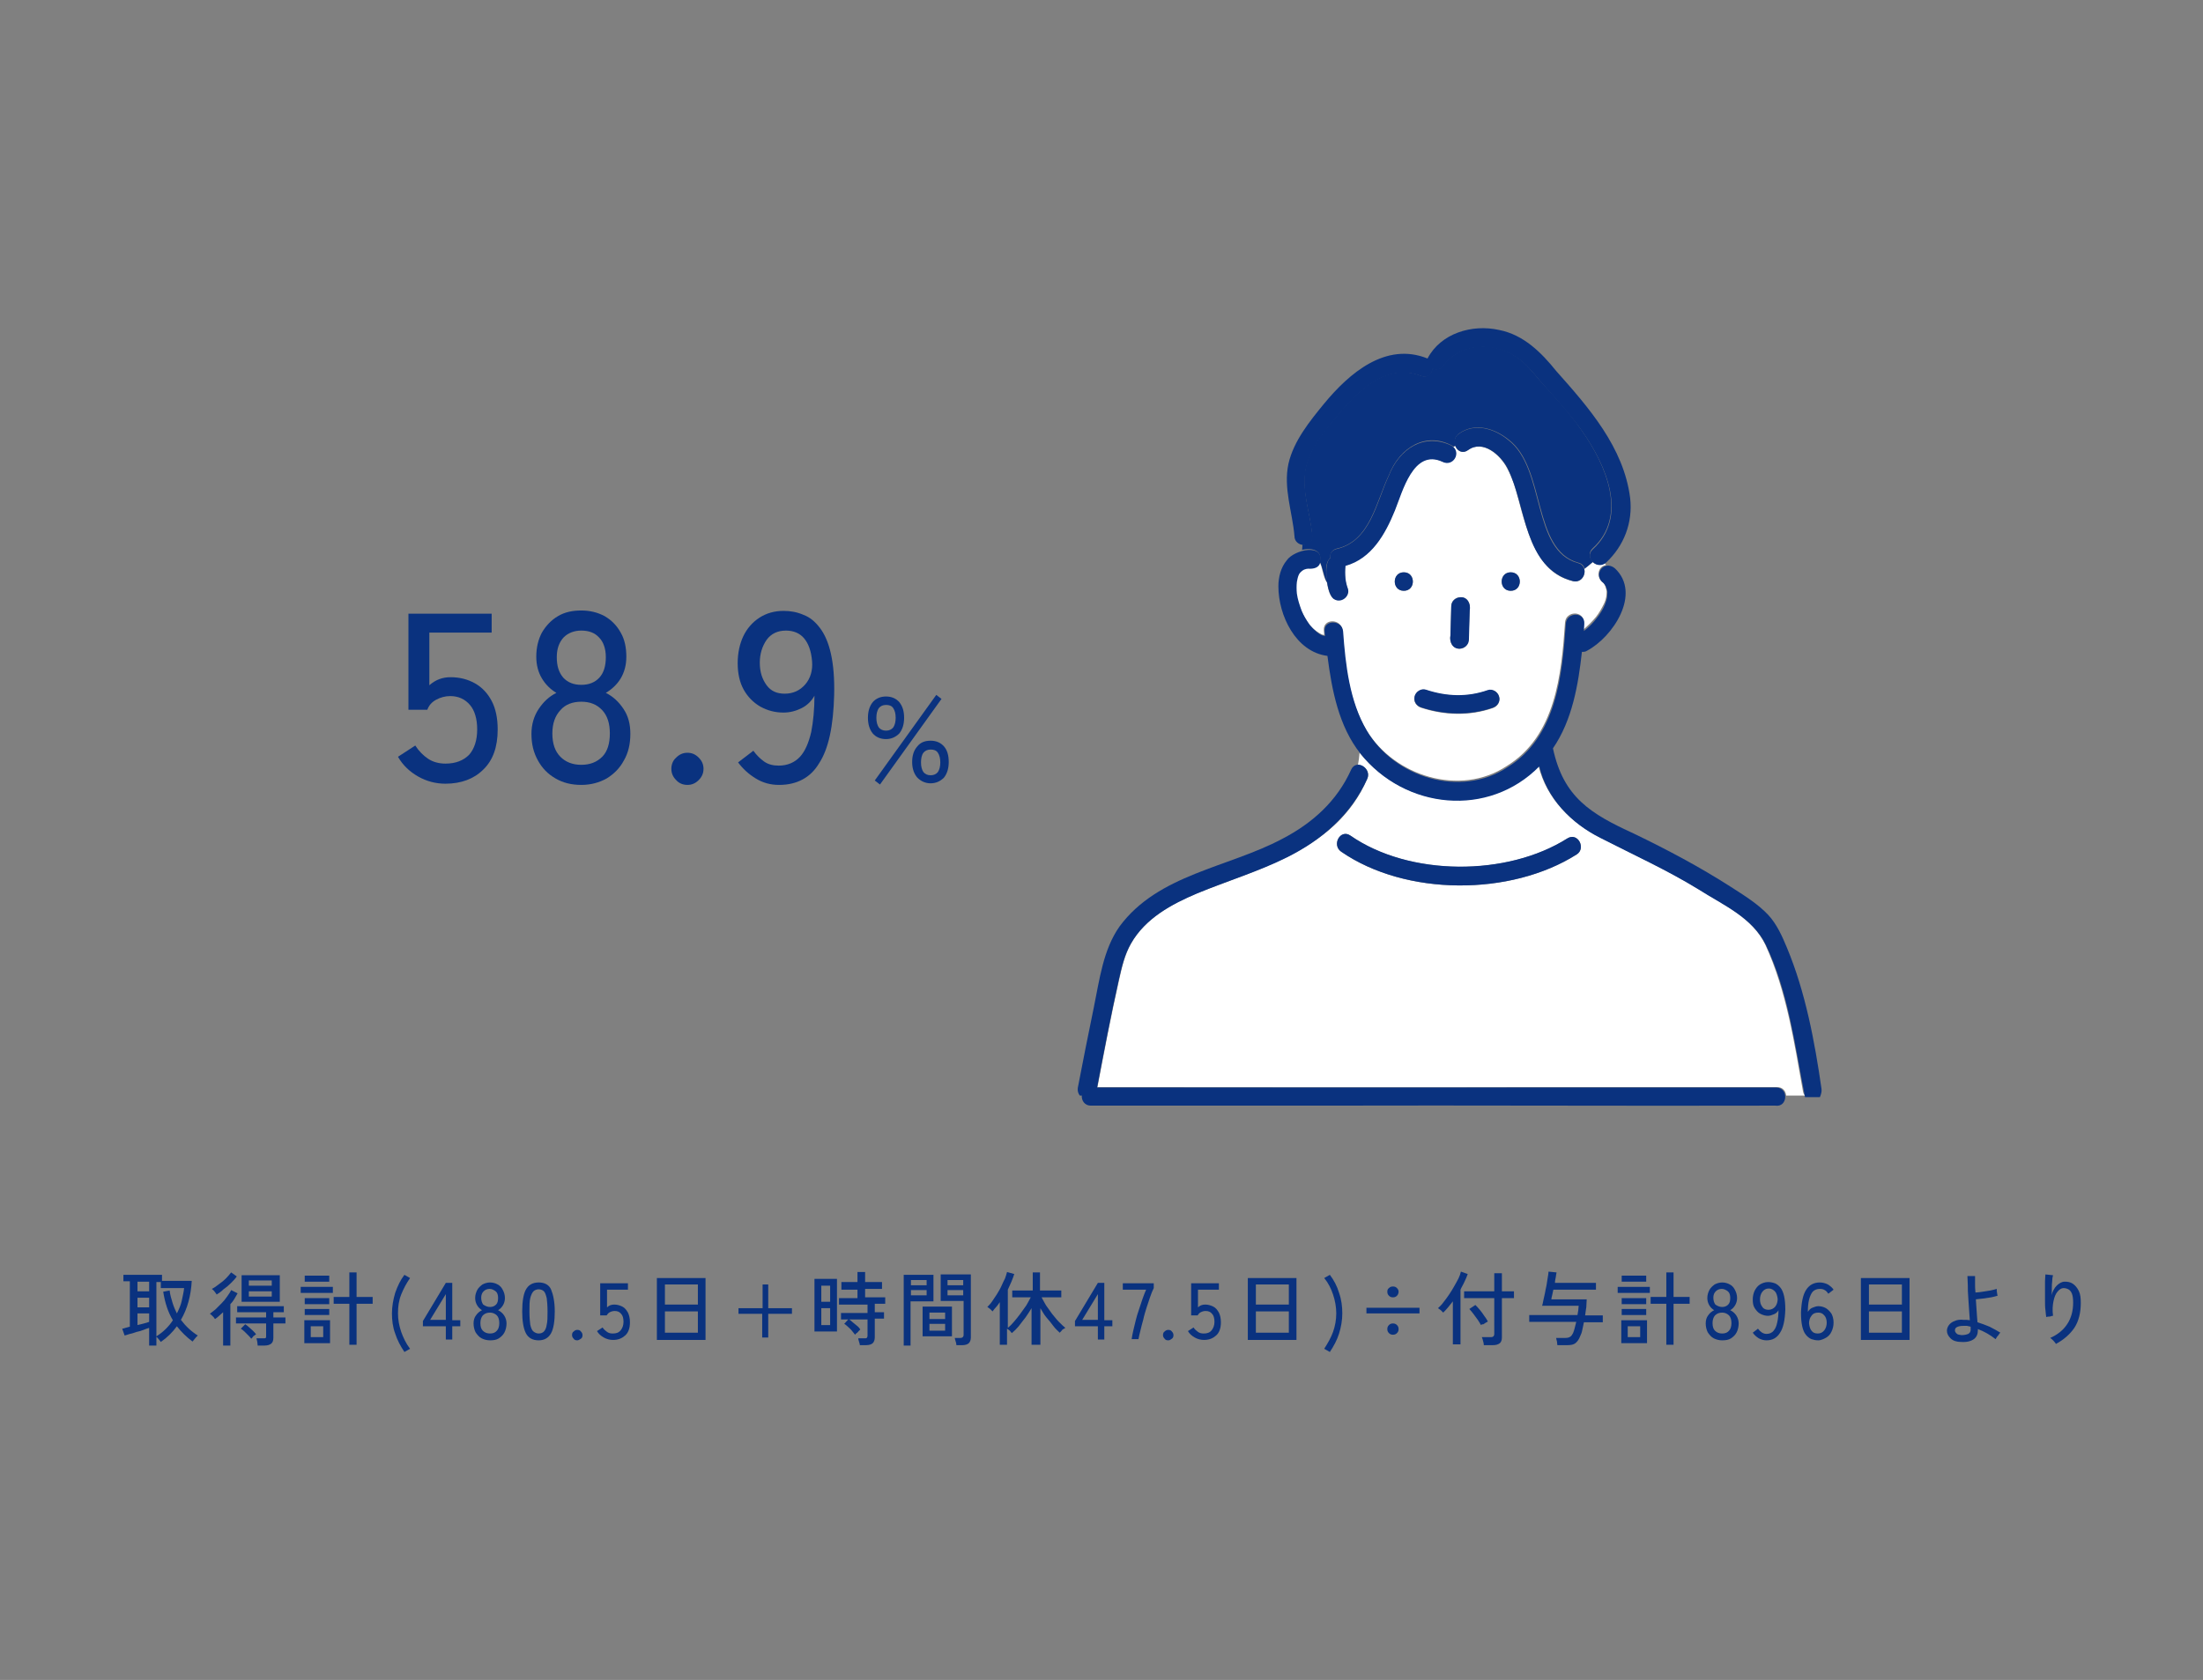<?xml version="1.0" encoding="utf-8"?>
<!-- Generator: Adobe Illustrator 25.4.1, SVG Export Plug-In . SVG Version: 6.00 Build 0)  -->
<svg version="1.0" id="レイヤー_1" xmlns="http://www.w3.org/2000/svg" xmlns:xlink="http://www.w3.org/1999/xlink" x="0px"
	 y="0px" width="548px" height="418px" viewBox="0 0 548 418" style="enable-background:new 0 0 548 418;" xml:space="preserve">
<rect x="0" y="0" width="548" height="418" fill="#808080" stroke="none"/>
<style type="text/css">
	.st0{clip-path:url(#SVGID_00000056391355543947770450000005710087120511621793_);}
	.st1{fill:#0A327F;}
	.st2{fill:#6EB978;}
	.st3{fill:#FFFFFF;}
</style>
<g>
	<defs>
		<rect id="SVGID_1_" width="548" height="418"/>
	</defs>
	<clipPath id="SVGID_00000140710911590420921880000013651490869076906916_">
		<use xlink:href="#SVGID_1_"  style="overflow:visible;"/>
	</clipPath>
	<g style="clip-path:url(#SVGID_00000140710911590420921880000013651490869076906916_);">
		<g>
			<g>
				<path class="st1" d="M37.1,334.7v-4.3c-0.4,0.1-0.9,0.3-1.4,0.5c-0.5,0.2-1.1,0.4-1.7,0.5c-0.6,0.2-1.1,0.4-1.7,0.5
					c-0.5,0.2-1,0.3-1.3,0.4l-0.6-1.7c0.2,0,0.5-0.1,0.8-0.2c0.3-0.1,0.7-0.2,1.1-0.3v-11.3h-1.6v-1.6h9.6v1.5h7.4
					c-0.2,3.7-1.1,7-2.7,9.7c1.2,1.6,2.6,2.9,4.2,3.9c-0.1,0.1-0.3,0.3-0.4,0.4c-0.2,0.2-0.3,0.4-0.5,0.6c-0.2,0.2-0.3,0.4-0.4,0.5
					c-1.5-1.1-2.8-2.4-3.9-3.8c-1.1,1.5-2.4,2.8-4,3.9c-0.1-0.1-0.1-0.2-0.3-0.4c-0.1-0.2-0.3-0.3-0.4-0.5c-0.2-0.2-0.3-0.3-0.4-0.4
					v2.2H37.1z M34.2,321.3h2.9v-2.4h-2.9V321.3z M34.2,325.3h2.9v-2.4h-2.9V325.3z M34.2,329.7c0.6-0.1,1.1-0.3,1.6-0.4
					s1-0.3,1.3-0.4v-2.1h-2.9V329.7z M38.9,332.5c0.8-0.5,1.6-1.1,2.3-1.8c0.7-0.7,1.3-1.4,1.8-2.2c-0.6-1-1.1-2.1-1.5-3.3
					s-0.7-2.5-0.9-3.8l1.6-0.3c0.1,1,0.4,2,0.7,3c0.3,1,0.7,1.9,1.1,2.7c0.5-1,1-2.1,1.2-3.1s0.5-2.2,0.6-3.2h-5.8v-1.5h-1.1V332.5z
					"/>
				<path class="st1" d="M55.5,334.8v-8.3c-0.3,0.3-0.7,0.6-1,0.9c-0.3,0.3-0.7,0.6-1,0.8c-0.1-0.1-0.2-0.2-0.3-0.4
					c-0.2-0.2-0.3-0.3-0.5-0.5s-0.3-0.3-0.5-0.4c0.4-0.3,0.9-0.7,1.4-1.1c0.5-0.5,1-1,1.5-1.5s1-1.1,1.4-1.7s0.8-1.1,1-1.6l1.6,0.8
					c-0.3,0.5-0.5,0.9-0.8,1.4s-0.6,0.9-1,1.3v10.3H55.5z M53.9,322.1c-0.1-0.2-0.3-0.4-0.5-0.7s-0.5-0.5-0.7-0.7
					c0.6-0.3,1.2-0.7,1.8-1.2c0.6-0.4,1.2-0.9,1.7-1.4c0.5-0.5,0.9-1,1.3-1.5l1.4,1c-0.4,0.6-0.9,1.1-1.5,1.7
					c-0.6,0.6-1.2,1.1-1.8,1.5C55,321.4,54.4,321.8,53.9,322.1z M64.1,334.8c0-0.3-0.1-0.6-0.1-0.9c-0.1-0.4-0.1-0.6-0.2-0.9h1.7
					c0.3,0,0.5,0,0.6-0.1c0.1-0.1,0.1-0.2,0.1-0.5v-3.1h-7.5v-1.5h7.5v-1.3H59V325h11.6v1.5H68v1.3h3v1.5h-3v3.6
					c0,0.7-0.2,1.1-0.5,1.4c-0.4,0.3-0.9,0.5-1.7,0.5H64.1z M62.5,333.1c-0.2-0.3-0.5-0.6-0.8-0.9s-0.6-0.6-0.9-0.9
					c-0.3-0.3-0.6-0.5-0.9-0.7l1.1-1.1c0.3,0.2,0.6,0.4,0.9,0.7s0.7,0.6,1,0.9s0.6,0.6,0.8,0.9c-0.2,0.1-0.4,0.3-0.7,0.5
					C62.9,332.7,62.7,332.9,62.5,333.1z M60.1,323.9v-6.6h9.5v6.6H60.1z M61.9,319.9h5.7v-1.3h-5.7V319.9z M61.9,322.6h5.7v-1.3
					h-5.7V322.6z"/>
				<path class="st1" d="M74.8,321.7v-1.5h8v1.5H74.8z M75.7,334.2v-5.7h6.4v5.7H75.7z M75.8,318.9v-1.5h6.1v1.5H75.8z M75.8,324.4
					V323h6.1v1.5H75.8z M75.8,327.2v-1.5h6.1v1.5H75.8z M77.3,332.7h3.1V330h-3.1V332.7z M86.9,334.6v-10.2H83v-1.7h3.9v-6.1h1.8
					v6.1h4v1.7h-4v10.2H86.9z"/>
				<path class="st1" d="M100.6,336.4c-1-1.5-1.8-3-2.3-4.6c-0.6-1.6-0.8-3.3-0.8-5c0-1.7,0.3-3.4,0.8-5.1c0.6-1.7,1.3-3.2,2.3-4.5
					l1.4,0.8c-0.9,1.3-1.6,2.6-2.2,4.1s-0.8,3-0.8,4.7c0,1.6,0.3,3.1,0.8,4.6c0.5,1.4,1.2,2.9,2.2,4.2L100.6,336.4z"/>
				<path class="st1" d="M110.9,333.2V330h-5.7v-1.3l5.7-9.5h1.6v9.3h2v1.5h-2v3.3H110.9z M107,328.4h3.9V322L107,328.4z"/>
				<path class="st1" d="M121.9,333.5c-0.8,0-1.5-0.2-2.1-0.5s-1.1-0.9-1.5-1.5c-0.3-0.6-0.5-1.4-0.5-2.2c0-0.8,0.2-1.5,0.6-2
					c0.4-0.6,0.9-1,1.5-1.3c-0.5-0.3-0.9-0.7-1.2-1.2s-0.5-1.1-0.5-1.8c0-0.8,0.2-1.4,0.5-2s0.8-1,1.3-1.4c0.6-0.3,1.2-0.5,1.9-0.5
					s1.4,0.2,1.9,0.5c0.6,0.3,1,0.8,1.3,1.4c0.3,0.6,0.5,1.2,0.5,2c0,0.7-0.2,1.3-0.5,1.8c-0.3,0.5-0.7,0.9-1.2,1.2
					c0.6,0.3,1.1,0.7,1.5,1.3c0.4,0.6,0.6,1.3,0.6,2c0,0.8-0.2,1.6-0.5,2.2c-0.3,0.6-0.8,1.1-1.4,1.5S122.7,333.5,121.9,333.5z
					 M121.9,331.8c0.7,0,1.3-0.2,1.7-0.7c0.4-0.4,0.6-1.1,0.6-1.9c0-0.8-0.2-1.5-0.6-1.9s-1-0.7-1.7-0.7s-1.3,0.2-1.8,0.7
					c-0.4,0.5-0.6,1.1-0.6,1.9c0,0.9,0.2,1.5,0.6,1.9C120.6,331.6,121.2,331.8,121.9,331.8z M121.9,325.2c0.6,0,1.1-0.2,1.5-0.6
					c0.4-0.4,0.5-1,0.5-1.7c0-0.7-0.2-1.3-0.6-1.6s-0.9-0.6-1.5-0.6c-0.6,0-1.1,0.2-1.5,0.6s-0.6,0.9-0.6,1.6c0,0.7,0.2,1.3,0.5,1.7
					C120.8,325,121.3,325.2,121.9,325.2z"/>
				<path class="st1" d="M134,333.5c-1.5,0-2.6-0.6-3.2-1.8s-0.9-3-0.9-5.4c0-2.4,0.3-4.3,0.9-5.4s1.6-1.8,3.2-1.8
					c1.5,0,2.6,0.6,3.1,1.8s0.9,3,0.9,5.4c0,2.4-0.3,4.3-0.9,5.4S135.5,333.5,134,333.5z M134,331.8c0.6,0,1-0.2,1.3-0.5
					c0.3-0.3,0.6-0.9,0.7-1.7c0.2-0.8,0.2-1.9,0.2-3.3c0-1.4-0.1-2.5-0.2-3.3c-0.2-0.8-0.4-1.4-0.7-1.7c-0.3-0.3-0.8-0.5-1.3-0.5
					c-0.5,0-1,0.2-1.3,0.5c-0.3,0.3-0.6,0.9-0.8,1.7c-0.2,0.8-0.2,1.9-0.2,3.3c0,1.4,0.1,2.5,0.2,3.3c0.2,0.8,0.4,1.4,0.8,1.7
					S133.5,331.8,134,331.8z"/>
				<path class="st1" d="M143.6,333.5c-0.4,0-0.7-0.1-0.9-0.4c-0.3-0.3-0.4-0.6-0.4-0.9c0-0.4,0.1-0.7,0.4-0.9
					c0.3-0.3,0.6-0.4,0.9-0.4c0.4,0,0.7,0.1,0.9,0.4c0.3,0.3,0.4,0.6,0.4,0.9c0,0.4-0.1,0.7-0.4,0.9S143.9,333.5,143.6,333.5z"/>
				<path class="st1" d="M152.5,333.4c-0.8,0-1.6-0.2-2.3-0.6c-0.7-0.4-1.3-0.9-1.7-1.6l1.4-0.9c0.3,0.5,0.7,0.8,1.1,1.1
					c0.4,0.3,0.9,0.4,1.4,0.4c0.9,0,1.5-0.2,2-0.8c0.4-0.5,0.7-1.2,0.7-2.1c0-0.9-0.2-1.6-0.6-2c-0.4-0.5-0.9-0.7-1.6-0.7
					c-0.4,0-0.8,0.1-1.2,0.3c-0.4,0.2-0.6,0.5-0.8,0.8h-1.6v-8h6.9v1.6h-5.2v4.4c0.5-0.5,1.1-0.7,1.8-0.7c0.7,0,1.4,0.2,2,0.5
					s1,0.8,1.4,1.5c0.3,0.6,0.5,1.4,0.5,2.4c0,1.5-0.4,2.6-1.2,3.3S153.8,333.4,152.5,333.4z"/>
				<path class="st1" d="M163.4,333.4v-15.4h12.1v15.4H163.4z M165.4,324.6h8.2v-5h-8.2V324.6z M165.4,331.6h8.2v-5.3h-8.2V331.6z"
					/>
				<path class="st1" d="M191,332.8h-1.4v-5.9h-5.9v-1.4l6,0v-5.9h1.4v5.9l5.9,0v1.4l-5.9,0V332.8z"/>
				<path class="st1" d="M202.6,331.3v-13.1h5.6v13.1H202.6z M204.3,323.9h2.2v-4h-2.2V323.9z M204.3,329.7h2.2v-4.2h-2.2V329.7z
					 M213.9,334.8c0-0.3-0.1-0.6-0.2-0.9c-0.1-0.4-0.2-0.6-0.2-0.9h1.5c0.3,0,0.5,0,0.6-0.1c0.1-0.1,0.2-0.3,0.2-0.5v-4.1h-6.6v-1.6
					h6.6v-2.1h-7.1v-1.6h4.6v-2.1h-4V319h4v-2.5h1.9v2.5h4.2v1.7h-4.2v2.1h5v1.6h-2.6v2.1h2.3v1.6h-2.3v4.7c0,0.6-0.2,1.1-0.5,1.4
					s-0.9,0.5-1.7,0.5H213.9z M212.7,332.1c-0.2-0.3-0.5-0.6-0.8-1s-0.7-0.7-1-1c-0.3-0.3-0.7-0.6-0.9-0.7l1.1-1.2
					c0.3,0.2,0.7,0.5,1,0.8c0.4,0.3,0.7,0.6,1.1,0.9s0.6,0.6,0.8,0.9c-0.1,0.1-0.2,0.2-0.4,0.4c-0.2,0.2-0.3,0.4-0.5,0.5
					S212.8,332,212.7,332.1z"/>
				<path class="st1" d="M224.8,334.7v-17.5h7.4v6.6h-5.7v11H224.8z M226.6,319.8h3.9v-1.3h-3.9V319.8z M226.6,322.3h3.9V321h-3.9
					V322.3z M229.5,332.5v-7.4h7.3v7.4H229.5z M231.2,328.2h3.9v-1.6h-3.9V328.2z M231.2,331.1h3.9v-1.7h-3.9V331.1z M237.9,334.6
					c0-0.3-0.1-0.6-0.2-0.9c-0.1-0.4-0.2-0.6-0.2-0.8h1.4c0.3,0,0.5-0.1,0.6-0.2s0.2-0.3,0.2-0.5v-8.5H234v-6.6h7.5v15.7
					c0,0.6-0.2,1.1-0.5,1.4c-0.3,0.3-0.9,0.5-1.6,0.5H237.9z M235.7,319.8h3.9v-1.3h-3.9V319.8z M235.7,322.3h3.9V321h-3.9V322.3z"
					/>
				<path class="st1" d="M256.6,334.7v-9.2c-0.5,0.8-1,1.6-1.5,2.3c-0.6,0.8-1.2,1.5-1.7,2.2c-0.6,0.7-1.1,1.2-1.7,1.7
					c-0.1-0.1-0.3-0.3-0.5-0.6c-0.3-0.2-0.5-0.4-0.7-0.5v4h-1.8V324c-0.3,0.4-0.6,0.9-0.9,1.2s-0.6,0.7-0.9,1.1
					c-0.2-0.2-0.4-0.4-0.6-0.6c-0.3-0.2-0.5-0.4-0.7-0.5c0.4-0.4,0.8-0.8,1.2-1.4c0.4-0.6,0.8-1.2,1.2-1.8c0.4-0.7,0.8-1.3,1.1-2
					c0.3-0.7,0.6-1.3,0.9-1.9c0.2-0.6,0.4-1.1,0.5-1.6l1.8,0.5c-0.2,0.6-0.4,1.2-0.7,1.9s-0.6,1.3-0.9,2v9.5c0.5-0.4,1-0.9,1.5-1.5
					c0.5-0.6,1.1-1.3,1.6-2s1-1.4,1.5-2.1c0.4-0.7,0.8-1.4,1.1-2h-4.6v-1.7h5.1v-4.5h1.8v4.5h5.3v1.7h-4.9c0.3,0.6,0.7,1.3,1.1,2
					c0.5,0.7,1,1.4,1.5,2.1c0.6,0.7,1.1,1.4,1.7,2c0.6,0.6,1.1,1.1,1.6,1.5c-0.1,0.1-0.3,0.2-0.5,0.3s-0.4,0.3-0.5,0.5
					c-0.2,0.2-0.3,0.3-0.4,0.4c-0.5-0.5-1.1-1-1.6-1.7s-1.1-1.4-1.7-2.1s-1-1.5-1.5-2.3v9.1H256.6z"/>
				<path class="st1" d="M273.1,333.2V330h-5.7v-1.3l5.7-9.5h1.6v9.3h2v1.5h-2v3.3H273.1z M269.2,328.4h3.9V322L269.2,328.4z"/>
				<path class="st1" d="M281.5,333.2c0.1-0.6,0.2-1.3,0.4-2.1c0.2-0.8,0.4-1.6,0.6-2.5c0.2-0.9,0.5-1.8,0.8-2.7
					c0.3-0.9,0.6-1.8,0.9-2.7c0.3-0.9,0.6-1.6,0.9-2.3h-5.8v-1.6h7.7v1.2c-0.3,0.6-0.6,1.3-0.9,2.2s-0.6,1.8-0.9,2.7
					c-0.3,1-0.6,1.9-0.8,2.9c-0.3,1-0.5,1.9-0.7,2.7s-0.4,1.6-0.5,2.2H281.5z"/>
				<path class="st1" d="M290.6,333.5c-0.4,0-0.7-0.1-0.9-0.4c-0.3-0.3-0.4-0.6-0.4-0.9c0-0.4,0.1-0.7,0.4-0.9
					c0.3-0.3,0.6-0.4,0.9-0.4c0.4,0,0.7,0.1,0.9,0.4c0.3,0.3,0.4,0.6,0.4,0.9c0,0.4-0.1,0.7-0.4,0.9S291,333.5,290.6,333.5z"/>
				<path class="st1" d="M299.5,333.4c-0.8,0-1.6-0.2-2.3-0.6c-0.7-0.4-1.3-0.9-1.7-1.6l1.4-0.9c0.3,0.5,0.7,0.8,1.1,1.1
					c0.4,0.3,0.9,0.4,1.4,0.4c0.9,0,1.5-0.2,2-0.8c0.4-0.5,0.7-1.2,0.7-2.1c0-0.9-0.2-1.6-0.6-2c-0.4-0.5-0.9-0.7-1.6-0.7
					c-0.4,0-0.8,0.1-1.2,0.3c-0.4,0.2-0.6,0.5-0.8,0.8h-1.6v-8h6.9v1.6h-5.2v4.4c0.5-0.5,1.1-0.7,1.8-0.7c0.7,0,1.4,0.2,2,0.5
					s1,0.8,1.4,1.5c0.3,0.6,0.5,1.4,0.5,2.4c0,1.5-0.4,2.6-1.2,3.3S300.8,333.4,299.5,333.4z"/>
				<path class="st1" d="M310.4,333.4v-15.4h12.1v15.4H310.4z M312.4,324.6h8.2v-5h-8.2V324.6z M312.4,331.6h8.2v-5.3h-8.2V331.6z"
					/>
				<path class="st1" d="M330.8,336.4l-1.4-0.8c0.9-1.4,1.7-2.8,2.2-4.2c0.5-1.4,0.8-3,0.8-4.6c0-1.6-0.3-3.2-0.8-4.7
					c-0.5-1.5-1.2-2.9-2.2-4.1l1.4-0.8c1,1.3,1.8,2.8,2.3,4.5c0.6,1.7,0.8,3.4,0.8,5.1c0,1.7-0.3,3.4-0.8,5S331.8,334.9,330.8,336.4
					z"/>
				<path class="st1" d="M339.9,326.8v-1.4h13.2v1.4H339.9z M346.5,322.8c-0.4,0-0.7-0.1-1-0.4c-0.3-0.3-0.4-0.6-0.4-1
					s0.1-0.7,0.4-0.9c0.3-0.3,0.6-0.4,1-0.4s0.7,0.1,1,0.4c0.3,0.3,0.4,0.6,0.4,0.9s-0.1,0.7-0.4,1
					C347.2,322.7,346.9,322.8,346.5,322.8z M346.5,332.1c-0.4,0-0.7-0.1-1-0.4c-0.3-0.3-0.4-0.6-0.4-1c0-0.4,0.1-0.7,0.4-1
					s0.6-0.4,1-0.4s0.7,0.1,1,0.4s0.4,0.6,0.4,1c0,0.4-0.1,0.7-0.4,1C347.2,332,346.9,332.1,346.5,332.1z"/>
				<path class="st1" d="M361.4,334.7v-10.9c-0.4,0.5-0.8,1-1.2,1.5c-0.4,0.5-0.8,0.9-1.2,1.3c-0.1-0.1-0.3-0.3-0.6-0.6
					c-0.3-0.2-0.5-0.4-0.7-0.5c0.4-0.4,0.9-0.8,1.3-1.4c0.5-0.6,0.9-1.2,1.4-1.9c0.5-0.7,0.9-1.4,1.3-2.1c0.4-0.7,0.8-1.4,1.1-2
					c0.3-0.6,0.5-1.2,0.6-1.7l1.7,0.6c-0.2,0.6-0.5,1.3-0.8,1.9c-0.3,0.7-0.7,1.3-1,2v13.6H361.4z M369.1,334.6c0-0.3-0.1-0.6-0.2-1
					c-0.1-0.4-0.2-0.7-0.3-0.9h2.3c0.3,0,0.5-0.1,0.6-0.2s0.2-0.3,0.2-0.6V323h-7.5v-1.7h7.5v-4.5h1.9v4.5h3v1.7h-3v9.8
					c0,0.7-0.2,1.1-0.5,1.4c-0.4,0.3-0.9,0.5-1.7,0.5H369.1z M368.4,329.7c-0.2-0.4-0.5-0.8-0.8-1.3c-0.4-0.5-0.7-1-1.1-1.5
					s-0.7-0.9-1-1.2l1.5-1c0.3,0.3,0.7,0.7,1.1,1.2c0.4,0.5,0.8,1,1.1,1.5c0.4,0.5,0.7,1,0.9,1.4c-0.1,0.1-0.3,0.2-0.5,0.3
					s-0.4,0.3-0.6,0.4C368.6,329.5,368.5,329.6,368.4,329.7z"/>
				<path class="st1" d="M387.4,334.7c0-0.2-0.1-0.5-0.1-0.9c-0.1-0.4-0.2-0.7-0.2-0.9h2.3c0.5,0,0.9-0.1,1.2-0.3
					c0.3-0.2,0.5-0.5,0.7-0.9c0.3-0.7,0.5-1.6,0.8-2.8h-11.7v-1.7h12c0.1-0.4,0.1-0.8,0.2-1.2c0-0.4,0.1-0.8,0.1-1.1h-9.1
					c0.1-0.3,0.2-0.7,0.3-1.3c0.1-0.6,0.3-1.2,0.4-1.8c0.1-0.7,0.3-1.4,0.4-2c0.1-0.7,0.2-1.3,0.3-1.9c0.1-0.6,0.2-1.1,0.2-1.5
					l2,0.2c-0.1,0.3-0.1,0.7-0.2,1.2s-0.2,0.9-0.2,1.4h10.2v1.7h-10.6c-0.1,0.5-0.2,1-0.3,1.4c-0.1,0.4-0.2,0.8-0.2,1h8.8
					c0,0.6-0.1,1.2-0.1,1.9c-0.1,0.7-0.2,1.4-0.3,2.1h4.4v1.7h-4.7c-0.1,0.7-0.3,1.3-0.4,1.9s-0.3,1.1-0.5,1.5
					c-0.3,0.8-0.7,1.4-1.2,1.8c-0.5,0.4-1.2,0.5-2.1,0.5H387.4z"/>
				<path class="st1" d="M402.4,321.7v-1.5h8v1.5H402.4z M403.3,334.2v-5.7h6.4v5.7H403.3z M403.4,318.9v-1.5h6.1v1.5H403.4z
					 M403.4,324.4V323h6.1v1.5H403.4z M403.4,327.2v-1.5h6.1v1.5H403.4z M404.9,332.7h3.1V330h-3.1V332.7z M414.5,334.6v-10.2h-3.9
					v-1.7h3.9v-6.1h1.8v6.1h4v1.7h-4v10.2H414.5z"/>
				<path class="st1" d="M428.4,333.5c-0.8,0-1.5-0.2-2.1-0.5s-1.1-0.9-1.5-1.5c-0.3-0.6-0.5-1.4-0.5-2.2c0-0.8,0.2-1.5,0.6-2
					c0.4-0.6,0.9-1,1.5-1.3c-0.5-0.3-0.9-0.7-1.2-1.2s-0.5-1.1-0.5-1.8c0-0.8,0.2-1.4,0.5-2s0.8-1,1.3-1.4c0.6-0.3,1.2-0.5,1.9-0.5
					s1.4,0.2,1.9,0.5c0.6,0.3,1,0.8,1.3,1.4c0.3,0.6,0.5,1.2,0.5,2c0,0.7-0.2,1.3-0.5,1.8c-0.3,0.5-0.7,0.9-1.2,1.2
					c0.6,0.3,1.1,0.7,1.5,1.3c0.4,0.6,0.6,1.3,0.6,2c0,0.8-0.2,1.6-0.5,2.2c-0.3,0.6-0.8,1.1-1.4,1.5S429.2,333.5,428.4,333.5z
					 M428.4,331.8c0.7,0,1.3-0.2,1.7-0.7c0.4-0.4,0.6-1.1,0.6-1.9c0-0.8-0.2-1.5-0.6-1.9s-1-0.7-1.7-0.7s-1.3,0.2-1.8,0.7
					c-0.4,0.5-0.6,1.1-0.6,1.9c0,0.9,0.2,1.5,0.6,1.9C427.1,331.6,427.7,331.8,428.4,331.8z M428.4,325.2c0.6,0,1.1-0.2,1.5-0.6
					c0.4-0.4,0.5-1,0.5-1.7c0-0.7-0.2-1.3-0.6-1.6s-0.9-0.6-1.5-0.6c-0.6,0-1.1,0.2-1.5,0.6s-0.6,0.9-0.6,1.6c0,0.7,0.2,1.3,0.5,1.7
					C427.3,325,427.8,325.2,428.4,325.2z"/>
				<path class="st1" d="M439.4,333.5c-0.7,0-1.3-0.2-1.9-0.5c-0.6-0.4-1.1-0.8-1.5-1.4l1.3-1c0.3,0.4,0.6,0.7,0.9,0.9
					s0.7,0.4,1.2,0.4c0.7,0,1.3-0.2,1.8-0.8s0.7-1.2,0.9-2.1s0.3-1.9,0.3-3c-0.2,0.4-0.6,0.8-1.1,1c-0.5,0.2-1,0.4-1.5,0.4
					c-0.7,0-1.3-0.2-1.9-0.5c-0.6-0.3-1-0.8-1.4-1.4s-0.5-1.3-0.5-2.2c0-0.8,0.2-1.6,0.5-2.2s0.8-1.2,1.3-1.5s1.2-0.6,2-0.6
					c0.6,0,1.1,0.1,1.7,0.3c0.5,0.2,1,0.6,1.4,1.1c0.4,0.5,0.7,1.2,0.9,2.1s0.3,2,0.3,3.4c-0.1,2.6-0.5,4.5-1.3,5.7
					C442,332.9,440.9,333.5,439.4,333.5z M439.9,325.9c0.7,0,1.3-0.3,1.7-0.8c0.4-0.5,0.6-1.2,0.6-1.9c-0.1-0.8-0.3-1.5-0.7-1.9
					s-0.9-0.7-1.5-0.7c-0.7,0-1.2,0.3-1.6,0.8c-0.4,0.5-0.6,1.2-0.6,1.9c0,0.8,0.2,1.4,0.6,1.9C438.7,325.7,439.3,325.9,439.9,325.9
					z"/>
				<path class="st1" d="M452.3,333.5c-0.6,0-1.1-0.1-1.7-0.3c-0.5-0.2-1-0.6-1.4-1.1c-0.4-0.5-0.7-1.2-0.9-2.1
					c-0.2-0.9-0.3-2-0.3-3.4c0.1-2.6,0.5-4.5,1.3-5.7s1.9-1.8,3.4-1.8c0.7,0,1.4,0.2,2,0.5c0.6,0.4,1.1,0.8,1.4,1.3l-1.3,1
					c-0.3-0.4-0.5-0.7-0.9-0.9c-0.3-0.2-0.7-0.3-1.2-0.3c-0.7,0-1.3,0.2-1.8,0.7c-0.4,0.5-0.7,1.2-0.9,2s-0.3,1.9-0.3,3
					c0.3-0.4,0.6-0.8,1.1-1c0.5-0.2,1-0.4,1.5-0.4c0.7,0,1.4,0.2,1.9,0.5s1,0.8,1.4,1.4c0.3,0.6,0.5,1.3,0.5,2.2
					c0,0.8-0.2,1.6-0.5,2.2c-0.3,0.7-0.8,1.2-1.3,1.5S453,333.5,452.3,333.5z M452.2,331.8c0.7,0,1.2-0.3,1.6-0.8
					c0.4-0.5,0.6-1.2,0.6-1.9s-0.2-1.4-0.6-1.8c-0.4-0.5-0.9-0.7-1.5-0.7c-0.7,0-1.3,0.2-1.7,0.8c-0.4,0.5-0.6,1.1-0.6,1.9
					c0.1,0.8,0.3,1.5,0.7,1.9C451,331.6,451.5,331.8,452.2,331.8z"/>
				<path class="st1" d="M462.9,333.4v-15.4H475v15.4H462.9z M464.9,324.6h8.2v-5h-8.2V324.6z M464.9,331.6h8.2v-5.3h-8.2V331.6z"/>
				<path class="st1" d="M487.8,333.9c-1.1,0-2-0.3-2.6-0.9c-0.6-0.6-0.9-1.2-0.9-1.9c0-0.5,0.2-1,0.5-1.4c0.3-0.4,0.8-0.8,1.4-1
					c0.6-0.3,1.4-0.4,2.2-0.3c0.3,0,0.5,0,0.8,0c0.3,0,0.5,0.1,0.8,0.1c-0.1-0.8-0.1-1.8-0.2-2.8s-0.1-2-0.2-3c-0.1-1-0.1-2-0.1-2.9
					c0-0.9-0.1-1.7-0.1-2.3h1.9c0,0.5,0,1.1,0,1.8c0,0.7,0,1.5,0.1,2.3c0.5,0,1.1-0.1,1.8-0.2c0.7-0.1,1.3-0.2,1.9-0.3
					c0.6-0.1,1.2-0.3,1.6-0.4c0,0.1,0,0.3,0,0.5s0.1,0.5,0.1,0.7c0,0.2,0.1,0.4,0.1,0.5c-0.4,0.1-1,0.3-1.6,0.4s-1.3,0.2-2,0.3
					c-0.7,0.1-1.3,0.1-1.8,0.2c0.1,1,0.1,2,0.2,3s0.1,1.9,0.2,2.7c1,0.3,2,0.7,3,1.1c1,0.5,1.9,1,2.7,1.5c-0.1,0.1-0.3,0.2-0.4,0.5
					c-0.2,0.2-0.3,0.4-0.5,0.6c-0.1,0.2-0.2,0.4-0.3,0.5c-1.4-1.1-2.8-1.9-4.4-2.5v0.3c0,0.9-0.3,1.7-1,2.2
					C490.3,333.7,489.3,334,487.8,333.9z M487.9,332.2c0.7,0,1.2-0.1,1.7-0.3c0.4-0.2,0.6-0.6,0.6-1c0-0.1,0-0.2,0-0.4
					c0-0.1,0-0.3,0-0.4c-0.3-0.1-0.6-0.1-0.9-0.2c-0.3,0-0.6,0-0.9,0c-0.7,0-1.2,0.1-1.6,0.3c-0.4,0.2-0.5,0.5-0.5,0.8
					c0,0.3,0.1,0.5,0.4,0.8S487.3,332.1,487.9,332.2z"/>
				<path class="st1" d="M511.4,334.4c-0.1-0.3-0.4-0.5-0.6-0.8c-0.3-0.3-0.5-0.5-0.8-0.7c1.8-0.8,3.2-1.9,4.2-3.4
					c1-1.5,1.5-3.3,1.5-5.4c0-0.9-0.1-1.7-0.3-2.2c-0.2-0.5-0.5-0.9-0.9-1.1c-0.4-0.2-0.8-0.3-1.2-0.3c-0.5,0-1,0.3-1.5,0.9
					c-0.5,0.6-0.8,1.4-1,2.4c-0.2,1-0.3,2.2-0.1,3.6c-0.1,0-0.3,0-0.5,0.1s-0.5,0.1-0.7,0.1c-0.2,0-0.4,0.1-0.5,0.1
					c-0.1-0.5-0.1-1.1-0.2-1.8c-0.1-0.7-0.1-1.5-0.1-2.3c0-0.8,0-1.6,0-2.5s0-1.6,0-2.3c0-0.7,0.1-1.3,0.1-1.7l1.9,0.2
					c-0.1,0.3-0.2,0.8-0.2,1.4c-0.1,0.6-0.1,1.2-0.1,1.8c0,0.6,0,1.3-0.1,1.8c0.3-1,0.7-1.8,1.3-2.4s1.3-1,2-1c0.7,0,1.4,0.1,2,0.5
					s1.1,1,1.5,1.8s0.5,1.8,0.5,3c0,2.4-0.5,4.5-1.6,6.2C514.9,332,513.3,333.4,511.4,334.4z"/>
			</g>
		</g>
		<g>
			<path class="st2" d="M325.2,141.3C325.2,141.3,325.2,141.3,325.2,141.3C325,141.3,325.1,141.3,325.2,141.3z"/>
			<path class="st3" d="M448.5,271.6c-2.2-12.3-4.1-25.1-9.4-36.6c-3.3-6.8-10.7-10-16.8-13.9c-7.9-4.8-16.3-8.6-24.4-12.8
				c-7.2-3.6-13.3-9.8-15.2-17.8c-12.6,12.8-33.2,10.9-44.5-3.2c-0.1,1-0.2,2-0.4,3c1.5,0,3.1,1.7,2.3,3.5
				c-7.5,17.4-26.2,22.1-42.2,28.4c-6.4,2.7-13,6.3-16.5,12.5c-1.6,2.8-2.3,5.9-3,9c-2,8.9-3.7,17.8-5.4,26.8
				c37.1,0,74.3,0.1,111.4,0c19.2,0,38.4,0,57.7,0c1.4,0,2.1,1,2.2,2.1h4.8C448.7,272.4,448.6,272,448.5,271.6z M392.2,212.6
				c-16.4,10.4-42.6,10.4-58.6-0.7c-2.4-1.7-0.1-5.7,2.3-4c14.7,10.2,38.9,10.3,54,0.7C392.5,207,394.6,211.1,392.2,212.6z"/>
			<path class="st1" d="M328.3,139.8c0.8,1.5,1,3.9,1.9,5.3c-0.2-2-0.9-4.7,0.7-6.3c-0.1-1,0.4-2,1.6-2.3c8.3-1.8,9.8-11.7,13-18.3
				c2.6-6.8,9.3-11.1,16.1-7.1c0.2,0,0.3-0.1,0.5-0.2c-0.4-1-0.3-2.2,0.8-3c4-2.9,8.9-1.3,12.4,1.5c9.3,7.1,5.8,27.4,17.3,30.6
				c0.9,0.2,1.4,0.8,1.6,1.5c0.7-0.5,1.3-1.1,2.1-1.7c-0.9-0.8-1.3-2.2-0.2-3.3c9-8.1,3.3-20.9-2.5-29.2c-3.1-4.6-6.9-8.5-10.6-12.7
				c-1.7-2-3.3-4.1-5.5-5.6c-5.8-4.2-14.3-3.9-18.7,2.2c-0.6,0.7-1.6,0.8-2.5,0.5c-0.2,1.3-1.2,2.4-2.8,1.8
				c-9-3.5-16.2,4.2-21.4,10.5c-3.2,3.8-6.9,8.4-7.5,13.5c-0.7,5.2,1.4,10.6,1.8,15.8c0.1,1.6-1.1,2.3-2.4,2.2
				c0,0.5-0.1,0.9-0.1,1.3C326.5,136.2,329,137,328.3,139.8z"/>
			<path class="st3" d="M396.2,139.9c-0.7,0.6-1.4,1.2-2.1,1.7c0.4,1.5-0.8,3.4-2.8,3c-8.1-1.8-10.8-10.3-12.8-17.4
				c-1-3.6-1.8-7.4-3.6-10.7c-1.7-3.3-6.1-7.2-9.8-4.5c-1.3,1-2.6,0.2-3.1-1c-0.2,0.1-0.3,0.1-0.5,0.2c1.8,2-0.5,4.8-2.8,3.6
				c-7.2-3.3-9.9,7.4-11.8,12.1c-2.4,5.9-5.8,12-12.3,13.8c-0.1,1.1-0.1,2.2,0,3.2c0.1,0.9,0.3,1.7,0.6,2.5c0.4,1.2-0.5,2.5-1.6,2.8
				c-2.6,0.7-3.2-2.3-3.5-4.2c-1-1.4-1.1-3.8-1.9-5.3c-0.3,1.3-1.7,1.5-3,1.5c-0.3,0-0.6,0.2-0.9,0.2c-0.2,0-1,0.7-0.5,0.2
				c-0.2,0.2-0.4,0.3-0.5,0.5c-0.2,0.3-0.3,0.5-0.5,0.8c-0.2,0.5-0.3,1.1-0.4,1.6c-0.1,1-0.1,2,0,2.9c0.2,1.5,0.6,2.9,1.2,4.3
				c0.5,1.2,1.2,2.4,2,3.5c0.5,0.7,1.1,1.3,1.8,1.8c0.4,0.3,0.9,0.6,1.3,0.8c0.2,0.1,0.5,0.2,0.7,0.2c0-0.4-0.1-0.8-0.1-1.2
				c-0.2-3,4.4-2.9,4.6,0c0.6,8.3,1.6,17.4,5.9,24.7c6.9,11.6,23.4,16.8,35,9.1c12.2-7.5,13.6-22.8,14.5-35.7c0.2-3,4.8-3,4.6,0
				c0,0.6-0.1,1.2-0.1,1.8c1.2-1,2.2-2,3.2-3.2c0.8-1,1.4-2.1,2-3.3c0.3-0.6,0.5-1.3,0.6-2c0-0.1,0-0.7,0-0.1c0-0.4,0.1-0.9,0-1.3
				c-0.1-0.3-0.2-0.7-0.3-1c0-0.1-0.1-0.1-0.1-0.2c-0.1-0.2-0.2-0.3-0.3-0.5c0,0,0-0.1-0.1-0.1c0,0,0,0-0.1-0.1
				c-1.7-1.2-1.3-4,0.8-4.3c-0.2-0.3-0.4-0.6-0.6-0.9C398.1,140.8,397,140.6,396.2,139.9z M360.8,158.1c0.1-2.4,0.1-4.8,0.2-7.2
				c0-1.3,1-2.3,2.3-2.3c1.2-0.1,2.3,1.1,2.3,2.3c-0.1,2.7-0.2,5.5-0.3,8.2C364.9,162.8,360.1,161.8,360.8,158.1z M349.2,147
				c-3,0-3-4.6,0-4.6C352.2,142.4,352.2,147,349.2,147z M371.3,176.2c-5.8,2-12,1.8-17.8-0.1c-1.2-0.4-2-1.6-1.6-2.8
				c0.3-1.2,1.7-2,2.8-1.6c5.1,1.7,10.3,1.9,15.4,0.1C373,171,374.2,175.2,371.3,176.2z M375.8,147c-3,0-3-4.6,0-4.6
				C378.8,142.4,378.8,147,375.8,147z"/>
			<path class="st1" d="M349.2,142.4c-3,0-3,4.6,0,4.6C352.2,147,352.2,142.4,349.2,142.4z"/>
			<path class="st1" d="M375.8,142.4c-3,0-3,4.6,0,4.6C378.8,147,378.8,142.4,375.8,142.4z"/>
			<path class="st1" d="M453.1,270.9c-1.7-11.8-4-24.1-8.6-35.1c-1.2-2.9-2.5-5.8-4.6-8.1c-2.6-2.8-6.2-5-9.3-7
				c-7.8-5-15.9-9.3-24.2-13.3c-10.7-4.9-17.5-9-20.1-21.2c4.8-7,6.3-15.8,7.2-24c0.4,0,0.9,0,1.3-0.3c6.4-3.4,13.6-14.2,6.9-20.5
				c-2.7-2.2-5.6,1.6-2.8,3.7c0.1,0.1,0.1,0.1,0.1,0.1c0,0,0,0.1,0.1,0.1c0.1,0.2,0.2,0.3,0.3,0.5c0,0.1,0.1,0.1,0.1,0.2
				c0.1,0.3,0.2,0.7,0.3,1c0.1,0.4,0,0.9,0,1.3c0-0.2,0-0.3,0-0.2c0,0.8-0.3,1.6-0.6,2.4c-0.5,1.2-1.2,2.3-2,3.3
				c-0.9,1.2-2,2.3-3.2,3.2c0-0.6,0.1-1.2,0.1-1.8c0.2-3-4.4-3-4.6,0c-0.9,12.9-2.3,28.2-14.5,35.7c-11.6,7.7-28.1,2.6-35-9.1
				c-4.3-7.3-5.3-16.4-5.9-24.7c-0.2-2.9-4.9-3-4.6,0c0,0.4,0.1,0.8,0.1,1.2c-0.2-0.1-0.5-0.2-0.7-0.2c-0.5-0.2-0.9-0.5-1.3-0.8
				c-0.7-0.6-1.3-1.2-1.8-1.8c-0.8-1.1-1.5-2.3-2-3.5c-0.5-1.4-1-2.8-1.2-4.3c-0.1-1-0.1-2,0-2.9c0.1-0.5,0.2-1.1,0.4-1.6
				c0.1-0.3,0.3-0.6,0.5-0.8c0.2-0.2,0.4-0.3,0.5-0.5c-0.5,0.5,0.3-0.2,0.5-0.2c0.3-0.1,0.6-0.2,0.9-0.2c1.3,0.1,2.7-0.2,3-1.5
				c1.1-5-6.5-3.2-8.3-0.6c-1.5,1.8-2.1,4.2-2.1,6.5c0,7.2,4.3,16.3,12.2,17.3c1.1,8.5,2.8,17.5,8.2,24.3c11.2,14,31.9,16,44.5,3.2
				c1.9,8,8,14.2,15.2,17.8c8.2,4.2,16.6,8,24.4,12.8c6.1,3.9,13.5,7,16.8,13.9c5.6,11.8,7.2,25.1,9.7,37.8h3.7
				C453,272.3,453.2,271.6,453.1,270.9z M325.2,141.3C325.2,141.3,325.2,141.3,325.2,141.3C325.1,141.3,325,141.3,325.2,141.3z"/>
			<path class="st1" d="M370.1,171.7c-5.1,1.8-10.3,1.6-15.4-0.1c-1.2-0.4-2.5,0.5-2.8,1.6c-0.3,1.3,0.4,2.4,1.6,2.8
				c5.8,1.9,12,2.1,17.8,0.1c1.2-0.4,2-1.6,1.6-2.8C372.6,172.2,371.3,171.3,370.1,171.7z"/>
			<path class="st1" d="M389.9,208.6c-15,9.5-39.3,9.5-54-0.7c-2.5-1.7-4.7,2.3-2.3,4c16.1,11.1,42.2,11.1,58.6,0.7
				C394.6,211.1,392.5,207,389.9,208.6z"/>
			<path class="st1" d="M363.1,161.4c1.3-0.1,2.3-1,2.3-2.3c0.1-2.4,0.1-4.8,0.2-7.2c0.3-1.6-0.5-3.4-2.3-3.3
				c-1.3,0.1-2.3,1-2.3,2.3c-0.1,2.4-0.1,4.8-0.2,7.2C360.5,159.7,361.3,161.5,363.1,161.4z"/>
			<path class="st1" d="M331.9,149.1c1.7,1.1,4-0.7,3.4-2.6c-0.3-0.8-0.5-1.7-0.6-2.5c-0.1-1.1-0.1-2.1,0-3.2
				c6.5-1.8,9.9-7.9,12.3-13.8c1.9-4.7,4.6-15.4,11.8-12.1c2.7,1.4,4.9-2.4,2.3-4c-6.9-3.3-13,0.8-15.6,7.4
				c-3.1,6.6-4.6,16.4-13,18.3c-1.3,0.3-1.8,1.3-1.6,2.3C329.1,140,330,148.2,331.9,149.1z"/>
			<path class="st1" d="M365.2,112c3.7-2.7,8.1,1.2,9.8,4.5c4.8,9.5,3.9,24.8,16.3,28.1c2.9,0.7,4.1-3.8,1.2-4.5
				c-11.6-3.1-8-23.5-17.3-30.6c-3.5-2.9-8.4-4.4-12.4-1.5C360.5,109.6,362.6,113.8,365.2,112z"/>
			<path class="st1" d="M326.5,133.4c-0.5-5.2-2.5-10.6-1.8-15.8c0.6-5.1,4.3-9.6,7.5-13.5c5.2-6.3,12.4-14,21.4-10.5
				c1.5,0.6,2.6-0.5,2.8-1.8c0.8,0.3,1.9,0.2,2.5-0.5c4.3-6.1,12.9-6.3,18.7-2.1c2.2,1.5,3.8,3.6,5.5,5.6c3.6,4.2,7.4,8.1,10.6,12.7
				c5.8,8.3,11.5,21,2.5,29.2c-1.2,1.1-0.8,2.5,0.2,3.3c0.8,0.7,2.1,0.9,3.1,0c4.5-4.2,6.7-10,6-16.1c-1.6-12.6-10.3-22.5-18.4-31.6
				c-3.7-4.6-8.1-9-14.2-10.2c-6.7-1.5-14.5,0.8-17.8,7.1c-10.4-4.2-19.5,3.7-25.7,11.2c-3.6,4.4-7.6,9.3-8.9,15
				c-1.3,6.1,1,12,1.5,18C322,136.2,326.7,136.5,326.5,133.4z"/>
			<path class="st1" d="M441.9,270.6c-56.3,0-112.7,0-169,0c1.7-8.9,3.4-17.9,5.4-26.8c0.7-3.1,1.4-6.2,3-9
				c3.6-6.3,10.1-9.8,16.5-12.5c7.4-3.1,15.2-5.4,22.4-9c8.6-4.3,15.9-10.6,19.9-19.5c1.2-2.6-2.7-5.1-4-2.3
				c-3.5,7.8-9.6,13.3-17.1,17.2c-13.5,7.2-30.9,8.8-40.5,21.8c-4.1,5.8-5,13.3-6.4,20.1c-1.4,6.7-2.7,13.4-4,20.1
				c-0.1,0.7,0.1,1.4,0.5,1.9h0.5c-0.1,1.2,0.7,2.5,2.2,2.5c19.2,0,38.4,0,57.7,0c37.5-0.1,75.1,0.1,112.6,0
				C444.7,275.6,445,270.7,441.9,270.6z"/>
		</g>
		<g>
			<g>
				<path class="st1" d="M110.8,195c-2.4,0-4.7-0.6-6.8-1.8c-2.1-1.2-3.8-2.8-5-4.9l4.3-2.8c0.9,1.4,2,2.5,3.2,3.3
					c1.2,0.8,2.7,1.2,4.3,1.2c2.6,0,4.5-0.8,5.9-2.2c1.3-1.5,2-3.6,2-6.3c0-2.6-0.6-4.7-1.8-6.1c-1.2-1.4-2.8-2.2-4.9-2.2
					c-1.2,0-2.4,0.3-3.5,0.9c-1.1,0.6-1.8,1.4-2.2,2.5h-4.7v-23.9h20.7v4.7h-15.5v13.1c1.6-1.4,3.3-2,5.3-2c2.2,0,4.2,0.5,6,1.5
					s3.2,2.5,4.2,4.4c1,1.9,1.5,4.3,1.5,7.1c0,4.4-1.2,7.7-3.6,10C117.9,193.8,114.7,195,110.8,195z"/>
				<path class="st1" d="M144.6,195.3c-2.4,0-4.5-0.5-6.4-1.6c-1.9-1.1-3.3-2.5-4.4-4.5s-1.6-4.1-1.6-6.6c0-2.3,0.6-4.4,1.8-6.2
					c1.2-1.8,2.6-3.1,4.4-4c-1.5-0.9-2.7-2.1-3.6-3.6c-0.9-1.5-1.4-3.3-1.4-5.4c0-2.3,0.5-4.3,1.4-6c1-1.7,2.3-3.1,4-4.1
					c1.7-1,3.6-1.4,5.8-1.4c2.2,0,4.1,0.5,5.8,1.4c1.7,1,3,2.3,4,4.1c1,1.7,1.4,3.8,1.4,6c0,2.1-0.5,3.9-1.4,5.4s-2.2,2.7-3.7,3.6
					c1.8,0.9,3.2,2.2,4.4,4c1.2,1.8,1.7,3.8,1.7,6.2c0,2.5-0.5,4.7-1.6,6.6c-1,1.9-2.5,3.4-4.3,4.5
					C149.1,194.7,147,195.3,144.6,195.3z M144.6,190.3c2.2,0,3.9-0.7,5.2-2s1.9-3.3,1.9-5.8c0-2.5-0.6-4.4-1.9-5.8
					c-1.3-1.4-3-2.1-5.2-2.1c-2.2,0-4,0.7-5.2,2.1c-1.3,1.4-2,3.3-2,5.8c0,2.6,0.7,4.5,2,5.8S142.4,190.3,144.6,190.3z M144.6,170.4
					c1.9,0,3.4-0.6,4.5-1.8c1.1-1.2,1.6-2.9,1.6-5.1c0-2.1-0.6-3.8-1.7-4.9c-1.1-1.2-2.6-1.7-4.4-1.7c-1.8,0-3.3,0.6-4.4,1.7
					c-1.1,1.2-1.7,2.8-1.7,4.9c0,2.2,0.5,3.8,1.6,5.1C141.2,169.8,142.7,170.4,144.6,170.4z"/>
				<path class="st1" d="M171,195.3c-1.1,0-2.1-0.4-2.8-1.2c-0.8-0.8-1.2-1.7-1.2-2.8c0-1.1,0.4-2.1,1.2-2.8
					c0.8-0.8,1.7-1.2,2.8-1.2c1.1,0,2,0.4,2.8,1.2c0.8,0.8,1.2,1.7,1.2,2.8c0,1.1-0.4,2-1.2,2.8C173,194.9,172.1,195.3,171,195.3z"
					/>
				<path class="st1" d="M193.8,195.3c-2.1,0-4-0.5-5.8-1.6c-1.8-1.1-3.2-2.4-4.4-4l3.8-2.9c0.8,1.1,1.7,2,2.7,2.7
					c1,0.7,2.2,1,3.6,1c2.2,0,4-0.8,5.3-2.2s2.2-3.6,2.8-6.2c0.5-2.6,0.8-5.6,0.8-9c-0.7,1.3-1.8,2.4-3.2,3.1s-2.9,1.1-4.5,1.1
					c-2.1,0-4-0.5-5.8-1.5c-1.7-1-3.1-2.4-4.1-4.2c-1-1.8-1.5-4-1.5-6.6c0-2.5,0.5-4.8,1.4-6.7s2.3-3.5,4-4.6c1.7-1.1,3.7-1.7,6-1.7
					c1.8,0,3.4,0.3,5,1c1.6,0.6,2.9,1.7,4.1,3.3c1.2,1.6,2.1,3.7,2.7,6.4c0.6,2.7,0.9,6.1,0.8,10.2c-0.2,7.8-1.4,13.5-3.8,17.1
					C201.6,193.5,198.2,195.3,193.8,195.3z M195.2,172.6c2.1,0,3.8-0.8,5.1-2.3c1.3-1.5,1.9-3.5,1.7-5.8c-0.2-2.5-0.9-4.4-2-5.7
					c-1.1-1.3-2.7-1.9-4.5-1.9c-2.1,0-3.7,0.8-4.8,2.3c-1.1,1.6-1.7,3.5-1.7,5.7c0,2.3,0.6,4.1,1.7,5.6S193.3,172.6,195.2,172.6z"/>
				<path class="st1" d="M220.4,183.9c-1.4,0-2.5-0.5-3.3-1.4c-0.8-1-1.2-2.3-1.2-3.9c0-1.6,0.4-2.9,1.2-3.9
					c0.8-0.9,1.9-1.4,3.3-1.4c1.4,0,2.5,0.5,3.3,1.4c0.8,1,1.2,2.2,1.2,3.9c0,1.6-0.4,2.9-1.2,3.9
					C222.8,183.4,221.7,183.9,220.4,183.9z M218.9,195.2l-1.3-1l15.3-21.3l1.3,1L218.9,195.2z M220.4,181.8c0.8,0,1.4-0.3,1.8-0.8
					c0.4-0.6,0.6-1.4,0.6-2.4c0-1-0.2-1.8-0.6-2.4c-0.4-0.6-1-0.8-1.8-0.8c-0.8,0-1.4,0.3-1.8,0.8c-0.4,0.6-0.6,1.4-0.6,2.4
					c0,1,0.2,1.8,0.6,2.4C219,181.5,219.6,181.8,220.4,181.8z M231.5,194.9c-1.3,0-2.4-0.5-3.3-1.4c-0.8-0.9-1.3-2.2-1.3-3.9
					c0-1.6,0.4-2.9,1.3-3.9c0.8-1,1.9-1.4,3.3-1.4c1.4,0,2.5,0.5,3.3,1.4s1.2,2.2,1.2,3.9c0,1.6-0.4,2.9-1.2,3.9
					C233.9,194.4,232.8,194.9,231.5,194.9z M231.5,192.9c0.8,0,1.4-0.3,1.8-0.8c0.4-0.6,0.6-1.4,0.6-2.4c0-1-0.2-1.8-0.6-2.4
					s-1-0.8-1.8-0.8s-1.4,0.3-1.8,0.8s-0.6,1.4-0.6,2.4c0,1,0.2,1.8,0.6,2.4C230.1,192.6,230.7,192.9,231.5,192.9z"/>
			</g>
		</g>
	</g>
</g>
</svg>
